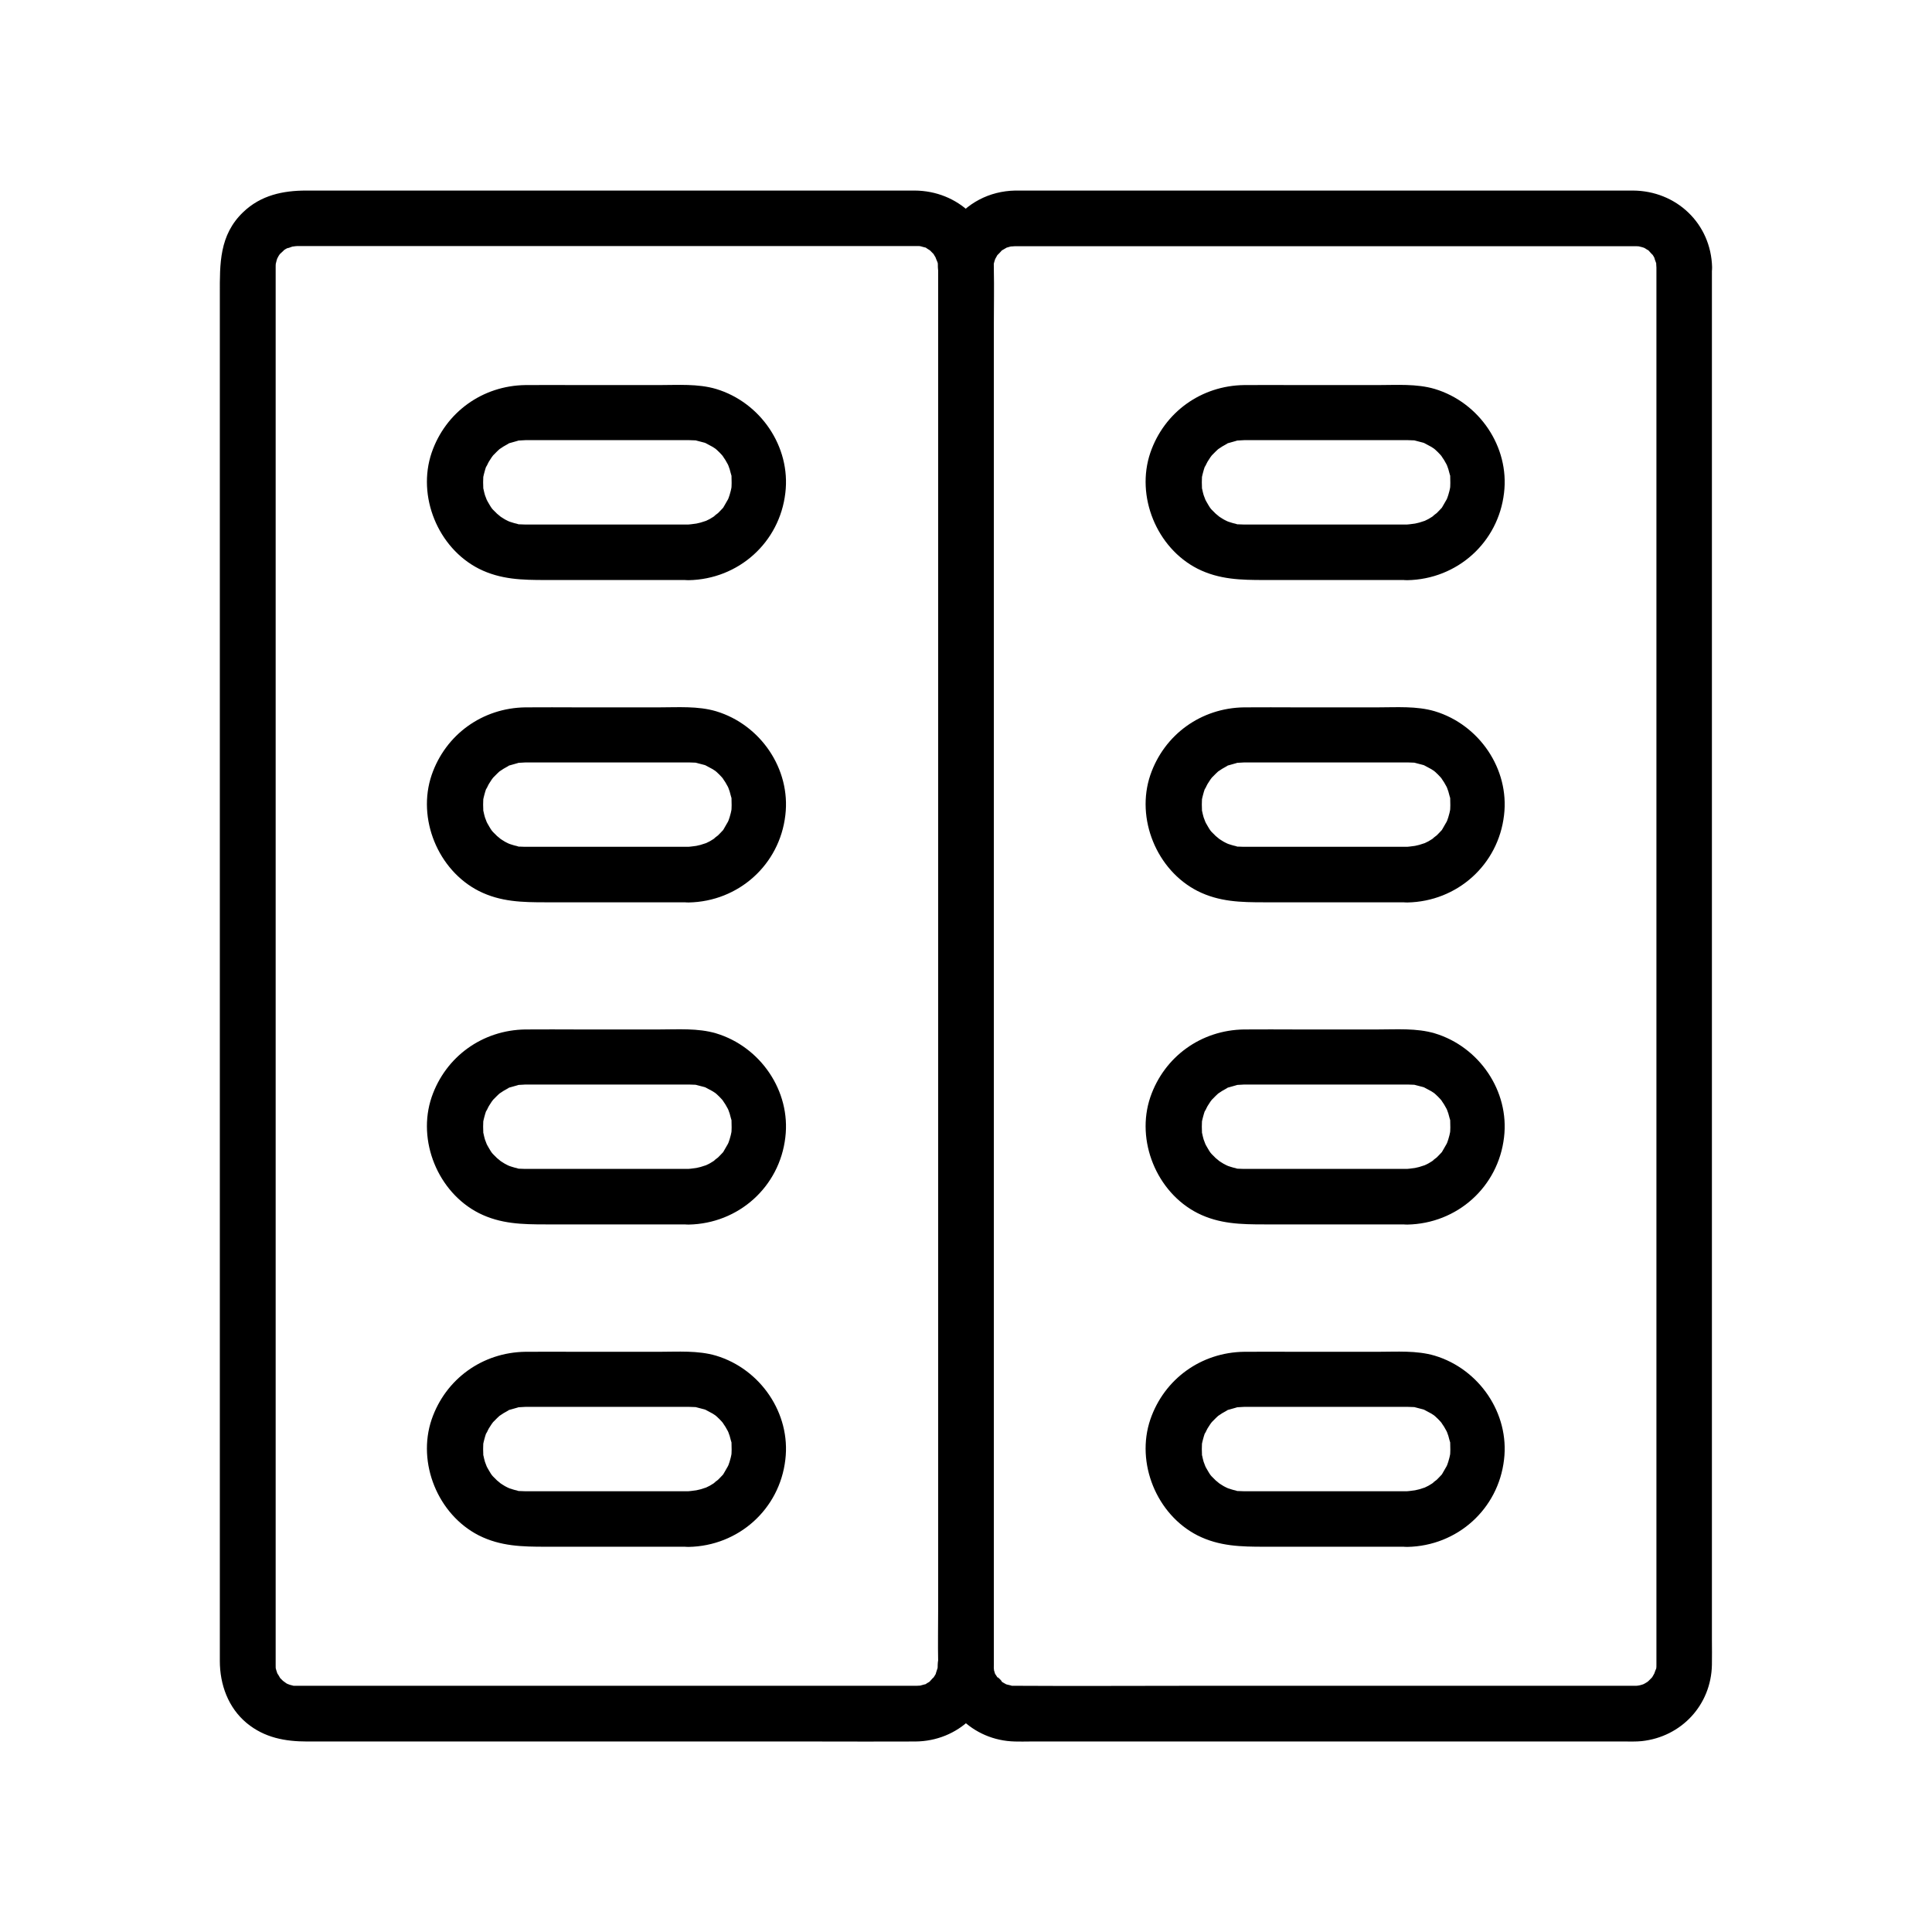 <?xml version="1.0" encoding="UTF-8"?>
<!-- Uploaded to: SVG Repo, www.svgrepo.com, Generator: SVG Repo Mixer Tools -->
<svg fill="#000000" width="800px" height="800px" version="1.1" viewBox="144 144 512 512" xmlns="http://www.w3.org/2000/svg">
 <g>
  <path d="m326.49 283h-29.176-13.578-0.688c-0.441 0-0.934-0.051-1.379-0.051-2.066-0.051 1.23 0.395-0.688-0.148-0.441-0.098-0.836-0.195-1.277-0.344-0.441-0.148-0.836-0.246-1.23-0.441 0.738 0.344 0.738 0.297-0.051-0.051-0.395-0.195-0.789-0.395-1.133-0.641 0.051 0.051-1.723-1.133-0.836-0.543 0.836 0.641-0.789-0.688-0.738-0.641-0.395-0.344-0.738-0.789-1.133-1.133-0.297-0.297-1.031-1.426-0.246-0.297-0.246-0.344-0.492-0.738-0.688-1.082-0.344-0.543-0.641-1.133-0.934-1.723 0.641 1.379-0.148-0.492-0.195-0.688-0.148-0.543-0.297-1.082-0.395-1.625-0.297-1.18 0 1.723-0.051-0.395-0.051-0.934-0.051-1.82 0-2.754 0.098-1.477 0.051-0.344 0-0.051 0.148-0.641 0.297-1.277 0.492-1.918 0.148-0.441 0.246-0.836 0.441-1.23-0.543 1.477 0.344-0.59 0.543-0.887 0.297-0.492 0.59-0.934 0.887-1.379-0.789 1.133 0 0 0.246-0.297 0.688-0.688 1.328-1.379 2.117-2.016-1.277 0.984 0.441-0.246 0.641-0.344 0.395-0.246 0.738-0.395 1.133-0.641 1.672-0.984-1.23 0.246 0.641-0.297 0.641-0.195 1.277-0.344 1.918-0.543 1.918-0.59-0.836 0 0.395-0.098 0.59-0.051 1.133-0.051 1.723-0.098h0.195 1.477 6.199 34.094 1.426c0.492 0 0.984 0.051 1.477 0.051 2.117 0.051-0.836-0.195 0.395 0.051 0.738 0.195 1.477 0.395 2.262 0.59 0.297 0.098 1.277 0.543 0.051 0 0.688 0.344 1.328 0.738 2.016 1.082 0.297 0.148 1.477 1.031 0.344 0.148 0.492 0.395 0.984 0.836 1.426 1.277 0.441 0.441 0.887 0.934 1.277 1.426-0.789-0.984 0.098 0.246 0.344 0.641 0.246 0.395 0.395 0.738 0.641 1.133 0.344 0.789 0.395 0.789 0.051 0.051 0.148 0.395 0.297 0.836 0.441 1.23 0.148 0.441 0.195 0.836 0.344 1.277 0.441 1.625 0.098-0.836 0.148 0.688 0.051 1.133 0.051 2.262-0.051 3.445 0.195-1.477-0.051 0-0.148 0.344-0.195 0.738-0.395 1.477-0.688 2.215 0.492-1.23 0.098-0.246-0.051 0.051-0.395 0.641-0.738 1.328-1.133 1.969-0.641 0.984 1.133-1.133-0.195 0.297-0.441 0.492-0.887 0.934-1.328 1.379-0.195 0.148-1.82 1.328-0.492 0.492-0.543 0.344-1.082 0.738-1.625 1.031 0.051 0-1.871 0.887-0.887 0.492 0.738-0.297-1.379 0.441-1.625 0.492-0.441 0.098-0.887 0.195-1.277 0.297 1.137-0.191-1.473 0.203-1.867 0.203-3.836 0.051-7.578 3.344-7.379 7.379 0.195 3.938 3.246 7.477 7.379 7.379 13.234-0.246 24.109-9.988 25.633-23.125 1.477-12.25-6.594-24.008-18.352-27.551-4.82-1.426-10.137-1.031-15.105-1.031h-21.352c-4.676 0-9.348-0.051-14.07 0-11.367 0.148-21.156 7.184-24.848 17.91-3.938 11.562 1.672 25.238 12.496 30.75 5.758 2.902 11.562 3 17.711 3h37.836c3.836 0 7.578-3.394 7.379-7.379-0.094-3.938-3.195-7.332-7.328-7.332z"/>
  <path d="m326.49 368.41h-29.176-13.578-0.688c-0.441 0-0.934-0.051-1.379-0.051-2.066-0.051 1.23 0.395-0.688-0.148-0.441-0.098-0.836-0.195-1.277-0.344-0.441-0.148-0.836-0.246-1.23-0.441 0.738 0.344 0.738 0.297-0.051-0.051-0.395-0.195-0.789-0.395-1.133-0.641 0.051 0.051-1.723-1.133-0.836-0.543 0.836 0.641-0.789-0.688-0.738-0.641-0.395-0.344-0.738-0.789-1.133-1.133-0.297-0.297-1.031-1.426-0.246-0.297-0.246-0.344-0.492-0.738-0.688-1.082-0.344-0.543-0.641-1.133-0.934-1.723 0.641 1.379-0.148-0.492-0.195-0.688-0.148-0.543-0.297-1.082-0.395-1.625-0.297-1.18 0 1.723-0.051-0.395-0.051-0.934-0.051-1.82 0-2.754 0.098-1.477 0.051-0.344 0-0.051 0.148-0.641 0.297-1.277 0.492-1.918 0.148-0.441 0.246-0.836 0.441-1.23-0.543 1.477 0.344-0.59 0.543-0.887 0.297-0.492 0.59-0.934 0.887-1.379-0.789 1.133 0 0 0.246-0.297 0.688-0.688 1.328-1.379 2.117-2.016-1.277 0.984 0.441-0.246 0.641-0.344 0.395-0.246 0.738-0.395 1.133-0.641 1.672-0.984-1.23 0.246 0.641-0.297 0.641-0.195 1.277-0.344 1.918-0.543 1.918-0.59-0.836 0 0.395-0.098 0.59-0.051 1.133-0.051 1.723-0.098h0.195 1.477 6.199 34.094 1.426c0.492 0 0.984 0.051 1.477 0.051 2.117 0.051-0.836-0.195 0.395 0.051 0.738 0.195 1.477 0.395 2.262 0.59 0.297 0.098 1.277 0.543 0.051 0 0.688 0.344 1.328 0.738 2.016 1.082 0.297 0.148 1.477 1.031 0.344 0.148 0.492 0.395 0.984 0.836 1.426 1.277 0.441 0.441 0.887 0.934 1.277 1.426-0.789-0.984 0.098 0.246 0.344 0.641s0.395 0.738 0.641 1.133c0.344 0.789 0.395 0.789 0.051 0.051 0.148 0.395 0.297 0.836 0.441 1.23 0.148 0.441 0.195 0.836 0.344 1.277 0.441 1.625 0.098-0.836 0.148 0.688 0.051 1.133 0.051 2.262-0.051 3.445 0.195-1.477-0.051 0-0.148 0.344-0.195 0.738-0.395 1.477-0.688 2.215 0.492-1.23 0.098-0.246-0.051 0.051-0.395 0.641-0.738 1.328-1.133 1.969-0.641 0.984 1.133-1.133-0.195 0.297-0.441 0.492-0.887 0.934-1.328 1.379-0.195 0.148-1.82 1.328-0.492 0.492-0.543 0.344-1.082 0.738-1.625 1.031 0.051 0-1.871 0.887-0.887 0.492 0.738-0.297-1.379 0.441-1.625 0.492-0.441 0.098-0.887 0.195-1.277 0.297 1.137-0.188-1.473 0.203-1.867 0.203-3.836 0.051-7.578 3.344-7.379 7.379 0.195 3.938 3.246 7.477 7.379 7.379 13.234-0.246 24.109-9.988 25.633-23.125 1.477-12.25-6.594-24.008-18.352-27.551-4.82-1.426-10.137-1.031-15.105-1.031h-21.352c-4.676 0-9.348-0.051-14.07 0-11.367 0.148-21.156 7.184-24.848 17.91-3.938 11.562 1.672 25.238 12.496 30.75 5.758 2.902 11.562 3 17.711 3h37.836c3.836 0 7.578-3.394 7.379-7.379-0.094-3.984-3.195-7.332-7.328-7.332z"/>
  <path d="m326.49 453.77h-29.176-13.578-0.688c-0.441 0-0.934-0.051-1.379-0.051-2.066-0.051 1.23 0.395-0.688-0.148-0.441-0.098-0.836-0.195-1.277-0.344-0.441-0.148-0.836-0.246-1.23-0.441 0.738 0.344 0.738 0.297-0.051-0.051-0.395-0.195-0.789-0.395-1.133-0.641 0.051 0.051-1.723-1.133-0.836-0.543 0.836 0.641-0.789-0.688-0.738-0.641-0.395-0.344-0.738-0.789-1.133-1.133-0.297-0.297-1.031-1.426-0.246-0.297-0.246-0.344-0.492-0.738-0.688-1.082-0.344-0.543-0.641-1.133-0.934-1.723 0.641 1.379-0.148-0.492-0.195-0.688-0.148-0.543-0.297-1.082-0.395-1.625-0.297-1.18 0 1.723-0.051-0.395-0.051-0.934-0.051-1.82 0-2.754 0.098-1.477 0.051-0.344 0-0.051 0.148-0.641 0.297-1.277 0.492-1.918 0.148-0.441 0.246-0.836 0.441-1.23-0.543 1.477 0.344-0.59 0.543-0.887 0.297-0.492 0.59-0.934 0.887-1.379-0.789 1.133 0 0 0.246-0.297 0.688-0.688 1.328-1.379 2.117-2.016-1.277 0.984 0.441-0.246 0.641-0.344 0.395-0.246 0.738-0.395 1.133-0.641 1.672-0.984-1.23 0.246 0.641-0.297 0.641-0.195 1.277-0.344 1.918-0.543 1.918-0.59-0.836 0 0.395-0.098 0.59-0.051 1.133-0.051 1.723-0.098h0.195 1.477 6.199 34.094 1.426c0.492 0 0.984 0.051 1.477 0.051 2.117 0.051-0.836-0.195 0.395 0.051 0.738 0.195 1.477 0.395 2.262 0.59 0.297 0.098 1.277 0.543 0.051 0 0.688 0.344 1.328 0.738 2.016 1.082 0.297 0.148 1.477 1.031 0.344 0.148 0.492 0.395 0.984 0.836 1.426 1.277 0.441 0.441 0.887 0.934 1.277 1.426-0.789-0.984 0.098 0.246 0.344 0.641s0.395 0.738 0.641 1.133c0.344 0.789 0.395 0.789 0.051 0.051 0.148 0.395 0.297 0.836 0.441 1.23 0.148 0.441 0.195 0.836 0.344 1.277 0.441 1.625 0.098-0.836 0.148 0.688 0.051 1.133 0.051 2.262-0.051 3.445 0.195-1.477-0.051 0-0.148 0.344-0.195 0.738-0.395 1.477-0.688 2.215 0.492-1.23 0.098-0.246-0.051 0.051-0.395 0.641-0.738 1.328-1.133 1.969-0.641 0.984 1.133-1.133-0.195 0.297-0.441 0.492-0.887 0.934-1.328 1.379-0.195 0.148-1.82 1.328-0.492 0.492-0.543 0.344-1.082 0.738-1.625 1.031 0.051 0-1.871 0.887-0.887 0.492 0.738-0.297-1.379 0.441-1.625 0.492-0.441 0.098-0.887 0.195-1.277 0.297 1.137-0.191-1.473 0.203-1.867 0.203-3.836 0.051-7.578 3.344-7.379 7.379 0.195 3.938 3.246 7.477 7.379 7.379 13.234-0.246 24.109-9.988 25.633-23.125 1.477-12.25-6.594-24.008-18.352-27.551-4.82-1.426-10.137-1.031-15.105-1.031h-21.352c-4.676 0-9.348-0.051-14.07 0-11.367 0.148-21.156 7.184-24.848 17.91-3.938 11.562 1.672 25.238 12.496 30.75 5.758 2.902 11.562 3 17.711 3h37.836c3.836 0 7.578-3.394 7.379-7.379-0.094-3.938-3.195-7.332-7.328-7.332z"/>
  <path d="m326.49 539.19h-29.176-13.578-0.688c-0.441 0-0.934-0.051-1.379-0.051-2.066-0.051 1.23 0.395-0.688-0.148-0.441-0.098-0.836-0.195-1.277-0.344-0.441-0.148-0.836-0.246-1.23-0.441 0.738 0.344 0.738 0.297-0.051-0.051-0.395-0.195-0.789-0.395-1.133-0.641 0.051 0.051-1.723-1.133-0.836-0.543 0.836 0.641-0.789-0.688-0.738-0.641-0.395-0.344-0.738-0.789-1.133-1.133-0.297-0.297-1.031-1.426-0.246-0.297-0.246-0.344-0.492-0.738-0.688-1.082-0.344-0.543-0.641-1.133-0.934-1.723 0.641 1.379-0.148-0.492-0.195-0.688-0.148-0.543-0.297-1.082-0.395-1.625-0.297-1.18 0 1.723-0.051-0.395-0.051-0.934-0.051-1.82 0-2.754 0.098-1.477 0.051-0.344 0-0.051 0.148-0.641 0.297-1.277 0.492-1.918 0.148-0.441 0.246-0.836 0.441-1.23-0.543 1.477 0.344-0.59 0.543-0.887 0.297-0.492 0.59-0.934 0.887-1.379-0.789 1.133 0 0 0.246-0.297 0.688-0.688 1.328-1.379 2.117-2.016-1.277 0.984 0.441-0.246 0.641-0.344 0.395-0.246 0.738-0.395 1.133-0.641 1.672-0.984-1.23 0.246 0.641-0.297 0.641-0.195 1.277-0.344 1.918-0.543 1.918-0.59-0.836 0 0.395-0.098 0.59-0.051 1.133-0.051 1.723-0.098h0.195 1.477 6.199 34.094 1.426c0.492 0 0.984 0.051 1.477 0.051 2.117 0.051-0.836-0.195 0.395 0.051 0.738 0.195 1.477 0.395 2.262 0.59 0.297 0.098 1.277 0.543 0.051 0 0.688 0.344 1.328 0.738 2.016 1.082 0.297 0.148 1.477 1.031 0.344 0.148 0.492 0.395 0.984 0.836 1.426 1.277 0.441 0.441 0.887 0.934 1.277 1.426-0.789-0.984 0.098 0.246 0.344 0.641 0.246 0.395 0.395 0.738 0.641 1.133 0.344 0.789 0.395 0.789 0.051 0.051 0.148 0.395 0.297 0.836 0.441 1.23 0.148 0.441 0.195 0.836 0.344 1.277 0.441 1.625 0.098-0.836 0.148 0.688 0.051 1.133 0.051 2.262-0.051 3.445 0.195-1.477-0.051 0-0.148 0.344-0.195 0.738-0.395 1.477-0.688 2.215 0.492-1.23 0.098-0.246-0.051 0.051-0.395 0.641-0.738 1.328-1.133 1.969-0.641 0.984 1.133-1.133-0.195 0.297-0.441 0.492-0.887 0.934-1.328 1.379-0.195 0.148-1.82 1.328-0.492 0.492-0.543 0.344-1.082 0.738-1.625 1.031 0.051 0-1.871 0.887-0.887 0.492 0.738-0.297-1.379 0.441-1.625 0.492-0.441 0.098-0.887 0.195-1.277 0.297 1.137-0.191-1.473 0.203-1.867 0.203-3.836 0.051-7.578 3.344-7.379 7.379 0.195 3.938 3.246 7.477 7.379 7.379 13.234-0.246 24.109-9.988 25.633-23.125 1.477-12.25-6.594-24.008-18.352-27.551-4.82-1.426-10.137-1.031-15.105-1.031h-21.352c-4.676 0-9.348-0.051-14.07 0-11.367 0.148-21.156 7.184-24.848 17.91-3.938 11.562 1.672 25.238 12.496 30.75 5.758 2.902 11.562 3 17.711 3h37.836c3.836 0 7.578-3.394 7.379-7.379-0.094-3.938-3.195-7.332-7.328-7.332z"/>
  <path d="m516.95 283h-29.176-13.578-0.688c-0.441 0-0.934-0.051-1.379-0.051-2.066-0.051 1.23 0.395-0.688-0.148-0.441-0.098-0.836-0.195-1.277-0.344-0.441-0.148-0.836-0.246-1.23-0.441 0.738 0.344 0.738 0.297-0.051-0.051-0.395-0.195-0.789-0.395-1.133-0.641 0.051 0.051-1.723-1.133-0.836-0.543 0.836 0.641-0.789-0.688-0.738-0.641-0.395-0.344-0.738-0.789-1.133-1.133-0.297-0.297-1.031-1.426-0.246-0.297-0.246-0.344-0.492-0.738-0.688-1.082-0.344-0.543-0.641-1.133-0.934-1.723 0.641 1.379-0.148-0.492-0.195-0.688-0.148-0.543-0.297-1.082-0.395-1.625-0.297-1.18 0 1.723-0.051-0.395-0.051-0.934-0.051-1.82 0-2.754 0.098-1.477 0.051-0.344 0-0.051 0.148-0.641 0.297-1.277 0.492-1.918 0.148-0.441 0.246-0.836 0.441-1.23-0.543 1.477 0.344-0.59 0.543-0.887 0.297-0.492 0.59-0.934 0.887-1.379-0.789 1.133 0 0 0.246-0.297 0.688-0.688 1.328-1.379 2.117-2.016-1.277 0.984 0.441-0.246 0.641-0.344 0.395-0.246 0.738-0.395 1.133-0.641 1.672-0.984-1.23 0.246 0.641-0.297 0.641-0.195 1.277-0.344 1.918-0.543 1.918-0.59-0.836 0 0.395-0.098 0.59-0.051 1.133-0.051 1.723-0.098h0.195 1.477 6.199 34.094 1.426c0.492 0 0.984 0.051 1.477 0.051 2.117 0.051-0.836-0.195 0.395 0.051 0.738 0.195 1.477 0.395 2.262 0.59 0.297 0.098 1.277 0.543 0.051 0 0.688 0.344 1.328 0.738 2.016 1.082 0.297 0.148 1.477 1.031 0.344 0.148 0.492 0.395 0.984 0.836 1.426 1.277s0.887 0.934 1.277 1.426c-0.789-0.984 0.098 0.246 0.344 0.641 0.246 0.395 0.395 0.738 0.641 1.133 0.344 0.789 0.395 0.789 0.051 0.051 0.148 0.395 0.297 0.836 0.441 1.23 0.148 0.441 0.195 0.836 0.344 1.277 0.441 1.625 0.098-0.836 0.148 0.688 0.051 1.133 0.051 2.262-0.051 3.445 0.195-1.477-0.051 0-0.148 0.344-0.195 0.738-0.395 1.477-0.688 2.215 0.492-1.23 0.098-0.246-0.051 0.051-0.395 0.641-0.738 1.328-1.133 1.969-0.641 0.984 1.133-1.133-0.195 0.297-0.441 0.492-0.887 0.934-1.328 1.379-0.195 0.148-1.82 1.328-0.492 0.492-0.543 0.344-1.082 0.738-1.625 1.031 0.051 0-1.871 0.887-0.887 0.492 0.738-0.297-1.379 0.441-1.625 0.492-0.441 0.098-0.887 0.195-1.277 0.297 1.137-0.191-1.473 0.203-1.867 0.203-3.836 0.051-7.578 3.344-7.379 7.379 0.195 3.938 3.246 7.477 7.379 7.379 13.234-0.246 24.109-9.988 25.633-23.125 1.477-12.25-6.594-24.008-18.352-27.551-4.82-1.426-10.137-1.031-15.105-1.031h-21.352c-4.676 0-9.348-0.051-14.07 0-11.367 0.148-21.156 7.184-24.848 17.91-3.938 11.562 1.672 25.238 12.496 30.75 5.758 2.902 11.562 3 17.711 3h37.836c3.836 0 7.578-3.394 7.379-7.379-0.145-3.938-3.195-7.332-7.328-7.332z"/>
  <path d="m516.95 368.41h-29.176-13.578-0.688c-0.441 0-0.934-0.051-1.379-0.051-2.066-0.051 1.23 0.395-0.688-0.148-0.441-0.098-0.836-0.195-1.277-0.344-0.441-0.148-0.836-0.246-1.23-0.441 0.738 0.344 0.738 0.297-0.051-0.051-0.395-0.195-0.789-0.395-1.133-0.641 0.051 0.051-1.723-1.133-0.836-0.543 0.836 0.641-0.789-0.688-0.738-0.641-0.395-0.344-0.738-0.789-1.133-1.133-0.297-0.297-1.031-1.426-0.246-0.297-0.246-0.344-0.492-0.738-0.688-1.082-0.344-0.543-0.641-1.133-0.934-1.723 0.641 1.379-0.148-0.492-0.195-0.688-0.148-0.543-0.297-1.082-0.395-1.625-0.297-1.18 0 1.723-0.051-0.395-0.051-0.934-0.051-1.82 0-2.754 0.098-1.477 0.051-0.344 0-0.051 0.148-0.641 0.297-1.277 0.492-1.918 0.148-0.441 0.246-0.836 0.441-1.23-0.543 1.477 0.344-0.59 0.543-0.887 0.297-0.492 0.59-0.934 0.887-1.379-0.789 1.133 0 0 0.246-0.297 0.688-0.688 1.328-1.379 2.117-2.016-1.277 0.984 0.441-0.246 0.641-0.344 0.395-0.246 0.738-0.395 1.133-0.641 1.672-0.984-1.23 0.246 0.641-0.297 0.641-0.195 1.277-0.344 1.918-0.543 1.918-0.59-0.836 0 0.395-0.098 0.59-0.051 1.133-0.051 1.723-0.098h0.195 1.477 6.199 34.094 1.426c0.492 0 0.984 0.051 1.477 0.051 2.117 0.051-0.836-0.195 0.395 0.051 0.738 0.195 1.477 0.395 2.262 0.59 0.297 0.098 1.277 0.543 0.051 0 0.688 0.344 1.328 0.738 2.016 1.082 0.297 0.148 1.477 1.031 0.344 0.148 0.492 0.395 0.984 0.836 1.426 1.277 0.441 0.441 0.887 0.934 1.277 1.426-0.789-0.984 0.098 0.246 0.344 0.641s0.395 0.738 0.641 1.133c0.344 0.789 0.395 0.789 0.051 0.051 0.148 0.395 0.297 0.836 0.441 1.23 0.148 0.441 0.195 0.836 0.344 1.277 0.441 1.625 0.098-0.836 0.148 0.688 0.051 1.133 0.051 2.262-0.051 3.445 0.195-1.477-0.051 0-0.148 0.344-0.195 0.738-0.395 1.477-0.688 2.215 0.492-1.23 0.098-0.246-0.051 0.051-0.395 0.641-0.738 1.328-1.133 1.969-0.641 0.984 1.133-1.133-0.195 0.297-0.441 0.492-0.887 0.934-1.328 1.379-0.195 0.148-1.82 1.328-0.492 0.492-0.543 0.344-1.082 0.738-1.625 1.031 0.051 0-1.871 0.887-0.887 0.492 0.738-0.297-1.379 0.441-1.625 0.492-0.441 0.098-0.887 0.195-1.277 0.297 1.137-0.188-1.473 0.203-1.867 0.203-3.836 0.051-7.578 3.344-7.379 7.379 0.195 3.938 3.246 7.477 7.379 7.379 13.234-0.246 24.109-9.988 25.633-23.125 1.477-12.25-6.594-24.008-18.352-27.551-4.82-1.426-10.137-1.031-15.105-1.031h-21.352c-4.676 0-9.348-0.051-14.07 0-11.367 0.148-21.156 7.184-24.848 17.91-3.938 11.562 1.672 25.238 12.496 30.75 5.758 2.902 11.562 3 17.711 3h37.836c3.836 0 7.578-3.394 7.379-7.379-0.145-3.984-3.195-7.332-7.328-7.332z"/>
  <path d="m516.95 453.77h-29.176-13.578-0.688c-0.441 0-0.934-0.051-1.379-0.051-2.066-0.051 1.23 0.395-0.688-0.148-0.441-0.098-0.836-0.195-1.277-0.344-0.441-0.148-0.836-0.246-1.23-0.441 0.738 0.344 0.738 0.297-0.051-0.051-0.395-0.195-0.789-0.395-1.133-0.641 0.051 0.051-1.723-1.133-0.836-0.543 0.836 0.641-0.789-0.688-0.738-0.641-0.395-0.344-0.738-0.789-1.133-1.133-0.297-0.297-1.031-1.426-0.246-0.297-0.246-0.344-0.492-0.738-0.688-1.082-0.344-0.543-0.641-1.133-0.934-1.723 0.641 1.379-0.148-0.492-0.195-0.688-0.148-0.543-0.297-1.082-0.395-1.625-0.297-1.18 0 1.723-0.051-0.395-0.051-0.934-0.051-1.82 0-2.754 0.098-1.477 0.051-0.344 0-0.051 0.148-0.641 0.297-1.277 0.492-1.918 0.148-0.441 0.246-0.836 0.441-1.23-0.543 1.477 0.344-0.59 0.543-0.887 0.297-0.492 0.59-0.934 0.887-1.379-0.789 1.133 0 0 0.246-0.297 0.688-0.688 1.328-1.379 2.117-2.016-1.277 0.984 0.441-0.246 0.641-0.344 0.395-0.246 0.738-0.395 1.133-0.641 1.672-0.984-1.23 0.246 0.641-0.297 0.641-0.195 1.277-0.344 1.918-0.543 1.918-0.59-0.836 0 0.395-0.098 0.59-0.051 1.133-0.051 1.723-0.098h0.195 1.477 6.199 34.094 1.426c0.492 0 0.984 0.051 1.477 0.051 2.117 0.051-0.836-0.195 0.395 0.051 0.738 0.195 1.477 0.395 2.262 0.59 0.297 0.098 1.277 0.543 0.051 0 0.688 0.344 1.328 0.738 2.016 1.082 0.297 0.148 1.477 1.031 0.344 0.148 0.492 0.395 0.984 0.836 1.426 1.277s0.887 0.934 1.277 1.426c-0.789-0.984 0.098 0.246 0.344 0.641s0.395 0.738 0.641 1.133c0.344 0.789 0.395 0.789 0.051 0.051 0.148 0.395 0.297 0.836 0.441 1.23 0.148 0.441 0.195 0.836 0.344 1.277 0.441 1.625 0.098-0.836 0.148 0.688 0.051 1.133 0.051 2.262-0.051 3.445 0.195-1.477-0.051 0-0.148 0.344-0.195 0.738-0.395 1.477-0.688 2.215 0.492-1.23 0.098-0.246-0.051 0.051-0.395 0.641-0.738 1.328-1.133 1.969-0.641 0.984 1.133-1.133-0.195 0.297-0.441 0.492-0.887 0.934-1.328 1.379-0.195 0.148-1.82 1.328-0.492 0.492-0.543 0.344-1.082 0.738-1.625 1.031 0.051 0-1.871 0.887-0.887 0.492 0.738-0.297-1.379 0.441-1.625 0.492-0.441 0.098-0.887 0.195-1.277 0.297 1.137-0.191-1.473 0.203-1.867 0.203-3.836 0.051-7.578 3.344-7.379 7.379 0.195 3.938 3.246 7.477 7.379 7.379 13.234-0.246 24.109-9.988 25.633-23.125 1.477-12.25-6.594-24.008-18.352-27.551-4.82-1.426-10.137-1.031-15.105-1.031h-21.352c-4.676 0-9.348-0.051-14.07 0-11.367 0.148-21.156 7.184-24.848 17.91-3.938 11.562 1.672 25.238 12.496 30.75 5.758 2.902 11.562 3 17.711 3h37.836c3.836 0 7.578-3.394 7.379-7.379-0.145-3.938-3.195-7.332-7.328-7.332z"/>
  <path d="m516.95 539.19h-29.176-13.578-0.688c-0.441 0-0.934-0.051-1.379-0.051-2.066-0.051 1.23 0.395-0.688-0.148-0.441-0.098-0.836-0.195-1.277-0.344-0.441-0.148-0.836-0.246-1.23-0.441 0.738 0.344 0.738 0.297-0.051-0.051-0.395-0.195-0.789-0.395-1.133-0.641 0.051 0.051-1.723-1.133-0.836-0.543 0.836 0.641-0.789-0.688-0.738-0.641-0.395-0.344-0.738-0.789-1.133-1.133-0.297-0.297-1.031-1.426-0.246-0.297-0.246-0.344-0.492-0.738-0.688-1.082-0.344-0.543-0.641-1.133-0.934-1.723 0.641 1.379-0.148-0.492-0.195-0.688-0.148-0.543-0.297-1.082-0.395-1.625-0.297-1.18 0 1.723-0.051-0.395-0.051-0.934-0.051-1.82 0-2.754 0.098-1.477 0.051-0.344 0-0.051 0.148-0.641 0.297-1.277 0.492-1.918 0.148-0.441 0.246-0.836 0.441-1.23-0.543 1.477 0.344-0.59 0.543-0.887 0.297-0.492 0.59-0.934 0.887-1.379-0.789 1.133 0 0 0.246-0.297 0.688-0.688 1.328-1.379 2.117-2.016-1.277 0.984 0.441-0.246 0.641-0.344 0.395-0.246 0.738-0.395 1.133-0.641 1.672-0.984-1.23 0.246 0.641-0.297 0.641-0.195 1.277-0.344 1.918-0.543 1.918-0.59-0.836 0 0.395-0.098 0.59-0.051 1.133-0.051 1.723-0.098h0.195 1.477 6.199 34.094 1.426c0.492 0 0.984 0.051 1.477 0.051 2.117 0.051-0.836-0.195 0.395 0.051 0.738 0.195 1.477 0.395 2.262 0.59 0.297 0.098 1.277 0.543 0.051 0 0.688 0.344 1.328 0.738 2.016 1.082 0.297 0.148 1.477 1.031 0.344 0.148 0.492 0.395 0.984 0.836 1.426 1.277s0.887 0.934 1.277 1.426c-0.789-0.984 0.098 0.246 0.344 0.641 0.246 0.395 0.395 0.738 0.641 1.133 0.344 0.789 0.395 0.789 0.051 0.051 0.148 0.395 0.297 0.836 0.441 1.23 0.148 0.441 0.195 0.836 0.344 1.277 0.441 1.625 0.098-0.836 0.148 0.688 0.051 1.133 0.051 2.262-0.051 3.445 0.195-1.477-0.051 0-0.148 0.344-0.195 0.738-0.395 1.477-0.688 2.215 0.492-1.23 0.098-0.246-0.051 0.051-0.395 0.641-0.738 1.328-1.133 1.969-0.641 0.984 1.133-1.133-0.195 0.297-0.441 0.492-0.887 0.934-1.328 1.379-0.195 0.148-1.82 1.328-0.492 0.492-0.543 0.344-1.082 0.738-1.625 1.031 0.051 0-1.871 0.887-0.887 0.492 0.738-0.297-1.379 0.441-1.625 0.492-0.441 0.098-0.887 0.195-1.277 0.297 1.137-0.191-1.473 0.203-1.867 0.203-3.836 0.051-7.578 3.344-7.379 7.379 0.195 3.938 3.246 7.477 7.379 7.379 13.234-0.246 24.109-9.988 25.633-23.125 1.477-12.25-6.594-24.008-18.352-27.551-4.82-1.426-10.137-1.031-15.105-1.031h-21.352c-4.676 0-9.348-0.051-14.07 0-11.367 0.148-21.156 7.184-24.848 17.91-3.938 11.562 1.672 25.238 12.496 30.75 5.758 2.902 11.562 3 17.711 3h37.836c3.836 0 7.578-3.394 7.379-7.379-0.145-3.938-3.195-7.332-7.328-7.332z"/>
  <path d="m407.38 585.14v-9.938-26.863-39.902-48.461-53.332-53.875-49.988-42.461-30.504c0-4.773 0.098-9.594 0-14.367v-0.641c0-3.836-3.394-7.578-7.379-7.379-3.984 0.195-7.379 3.246-7.379 7.379v9.938 26.863 39.902 48.461 53.332 53.875 49.988 42.461 30.504c0 4.773-0.098 9.594 0 14.367v0.641c0 3.836 3.394 7.578 7.379 7.379 3.984-0.148 7.379-3.199 7.379-7.379z"/>
  <path d="m582.97 214.81v21.254 54.66 74.047 80.047 72.422 51.219 13.43 2.856 0.395c0 0.789 0 0.441-0.051 1.031-0.098 1.082 0.59-1.426-0.148 0.344 0-0.051-0.738 1.969-0.297 0.984 0.441-0.984-0.543 0.887-0.543 0.836-0.59 1.133-0.246 0.344 0 0.051-0.441 0.492-0.887 0.934-1.379 1.379 0.984-0.836 0.246-0.148-0.051 0-0.344 0.246-0.738 0.441-1.133 0.641 0.688-0.246 0.789-0.297 0.246-0.098-0.543 0.195-1.031 0.297-1.574 0.441 1.379-0.344 0.098 0-0.395 0h-0.395-0.395-1.969-8.02-28.633-77.59c-15.793 0-31.586 0.098-47.379 0h-0.395-0.051c-0.441 0-0.934 0-1.379-0.051 1.672 0.195-0.441-0.246-0.641-0.297-1.328-0.344-0.344-0.148-0.051 0-0.59-0.297-1.133-0.641-1.672-0.984 1.477 1.031-1.574-2.016-0.492-0.492-0.246-0.344-0.441-0.738-0.688-1.082-1.082-1.523 0.148 0.738-0.195-0.297-0.195-0.543-0.297-1.031-0.441-1.574 0.395 1.574 0-0.395 0-0.738-0.098-3.836-3.344-7.578-7.379-7.379-4.082 0.195-7.281 3.246-7.379 7.379 0 0.344 0 0.688-0.051 1.031-0.098 1.133 0.297-1.082-0.051 0-0.098 0.297-0.641 1.918-0.344 1.277 0.344-0.738-0.148 0.195-0.195 0.297-0.246 0.344-0.441 0.738-0.688 1.082 0.738-1.082-0.441 0.344-0.738 0.641-0.789 0.789 0.887-0.543 0 0.051-0.246 0.148-0.543 0.344-0.836 0.492-0.984 0.738 0.59-0.051-0.641 0.297-0.441 0.098-0.836 0.246-1.277 0.344 0.098-0.051 1.18-0.098 0.297-0.051-0.344 0-0.688 0.051-1.031 0.051h-1.625-10.629-41.969-52.691-43.246-11.855-2.262-0.148-0.688c-0.148 0-1.18-0.195-0.344-0.051 0.836 0.195-0.492-0.195-0.641-0.195-0.195-0.051-1.477-0.59-0.641-0.195 0.738 0.344-0.195-0.148-0.297-0.195-0.395-0.297-1.523-1.133-0.59-0.344-0.246-0.195-1.574-1.625-1.18-1.133 0.543 0.688-1.082-1.969-0.688-1.133 0.297 0.59-0.297-0.984-0.344-1.277-0.246-0.789-0.051 0.148 0 0.297-0.051-0.441-0.051-0.887-0.051-1.379v-0.051-0.297-1.574-6.641-25.484-38.426-47.379-52.301-53.285-50.281-43.445-32.227-17.219-1.477-0.297c0-0.344 0-0.688 0.051-1.031 0.051-0.887 0 0.195-0.051 0.297 0.098-0.297 0.148-0.641 0.246-0.984 0.098-0.297 0.195-0.641 0.297-0.934-0.543 1.328 0.051 0 0.246-0.297 0.195-0.246 0.344-0.543 0.543-0.789-0.098 0.098-0.738 0.836-0.148 0.246 0.344-0.344 1.723-1.523 0.641-0.738 0.543-0.395 1.082-0.688 1.672-0.984-1.18 0.641 0.836-0.195 1.328-0.344-1.18 0.344 0.297 0 0.934 0h2.461 31.34 50.625 49.691 28.586 1.477c0.344 0 0.688 0 1.031 0.051 0.887 0.051-0.195 0-0.297-0.051 0.395 0.098 0.836 0.246 1.277 0.344 1.18 0.297-0.395-0.395 0.641 0.297 0.344 0.246 0.738 0.441 1.082 0.688-0.098-0.098-0.836-0.738-0.246-0.148 0.195 0.195 1.379 1.426 0.934 0.887-0.395-0.492 0.641 1.082 0.789 1.426-0.59-1.082 0 0.195 0.195 0.688 0.441 1.18 0.148 0.441 0.098 0 0.051 0.441 0.051 0.934 0.051 1.379 0.098 3.836 3.344 7.578 7.379 7.379 4.082-0.195 7.281-3.246 7.379-7.379 0.051-1.379-0.297 0.441 0.051-0.836 0.098-0.441 0.246-0.887 0.395-1.328-0.051 0.098-0.492 0.934-0.098 0.195 0.148-0.297 0.984-1.723 0.688-1.277-0.441 0.59 1.574-1.523 1.031-1.082-0.59 0.492 0.246-0.195 0.344-0.195 0.297-0.195 0.59-0.344 0.934-0.543 1.082-0.59-0.789 0.195 0.395-0.148 0.395-0.098 0.738-0.246 1.133-0.297-0.836 0.148 0.441 0 0.738 0h1.723 10.676 41.133 52.004 43.344 12.348 2.856 0.441c0.344 0 0.688 0 1.031 0.051 0.887 0.051-0.195 0-0.297-0.051 0.297 0.098 0.641 0.148 0.984 0.246 0.297 0.098 0.641 0.195 0.934 0.297-1.277-0.492-0.246-0.098 0 0.098 0.246 0.195 0.543 0.344 0.836 0.492 0.887 0.543-0.738-0.738 0 0.051 0.344 0.344 1.523 1.77 0.738 0.641 0.395 0.543 0.688 1.082 0.984 1.672-0.59-1.133 0.098 0.492 0.246 0.984 0.246 0.789 0.051-0.148 0-0.297 0.02 0.496 0.02 0.941 0.066 1.383 0.098 3.836 3.344 7.578 7.379 7.379 3.938-0.195 7.477-3.246 7.379-7.379-0.297-11.609-9.496-20.27-21.008-20.32h-9.25-41.523-54.07-44.672-11.957-2.215c-6.84 0.148-12.891 3.297-16.828 8.855-2.363 3.344-3.445 7.379-3.59 11.465h14.762c-0.297-11.609-9.496-20.27-21.008-20.32h-9.102-41.23-53.578-44.871-12.398c-6.199 0-12.055 1.23-16.727 5.707-6.394 6.102-6.199 13.777-6.199 21.648v24.797 38.426 48.168 53.48 54.516 51.266 43.59 32.027 16.039c0 6.25 2.215 12.398 7.133 16.48 4.723 3.887 10.184 4.871 16.039 4.871h32.816 51.957 50.035c8.758 0 17.516 0.051 26.273 0 11.465-0.051 20.566-8.809 20.859-20.32h-14.762c0.297 11.266 9.102 20.074 20.367 20.32 1.328 0.051 2.656 0 3.984 0h23.32 76.754 57.516c1.523 0 3 0.051 4.527-0.098 10.527-1.133 18.402-9.594 18.598-20.223 0.051-2.215 0-4.43 0-6.641v-42.066-68.289-80.395-78.277-61.895-31.34-1.379c0-3.836-3.394-7.578-7.379-7.379-3.984 0.102-7.332 3.152-7.332 7.285z"/>
 </g>
</svg>